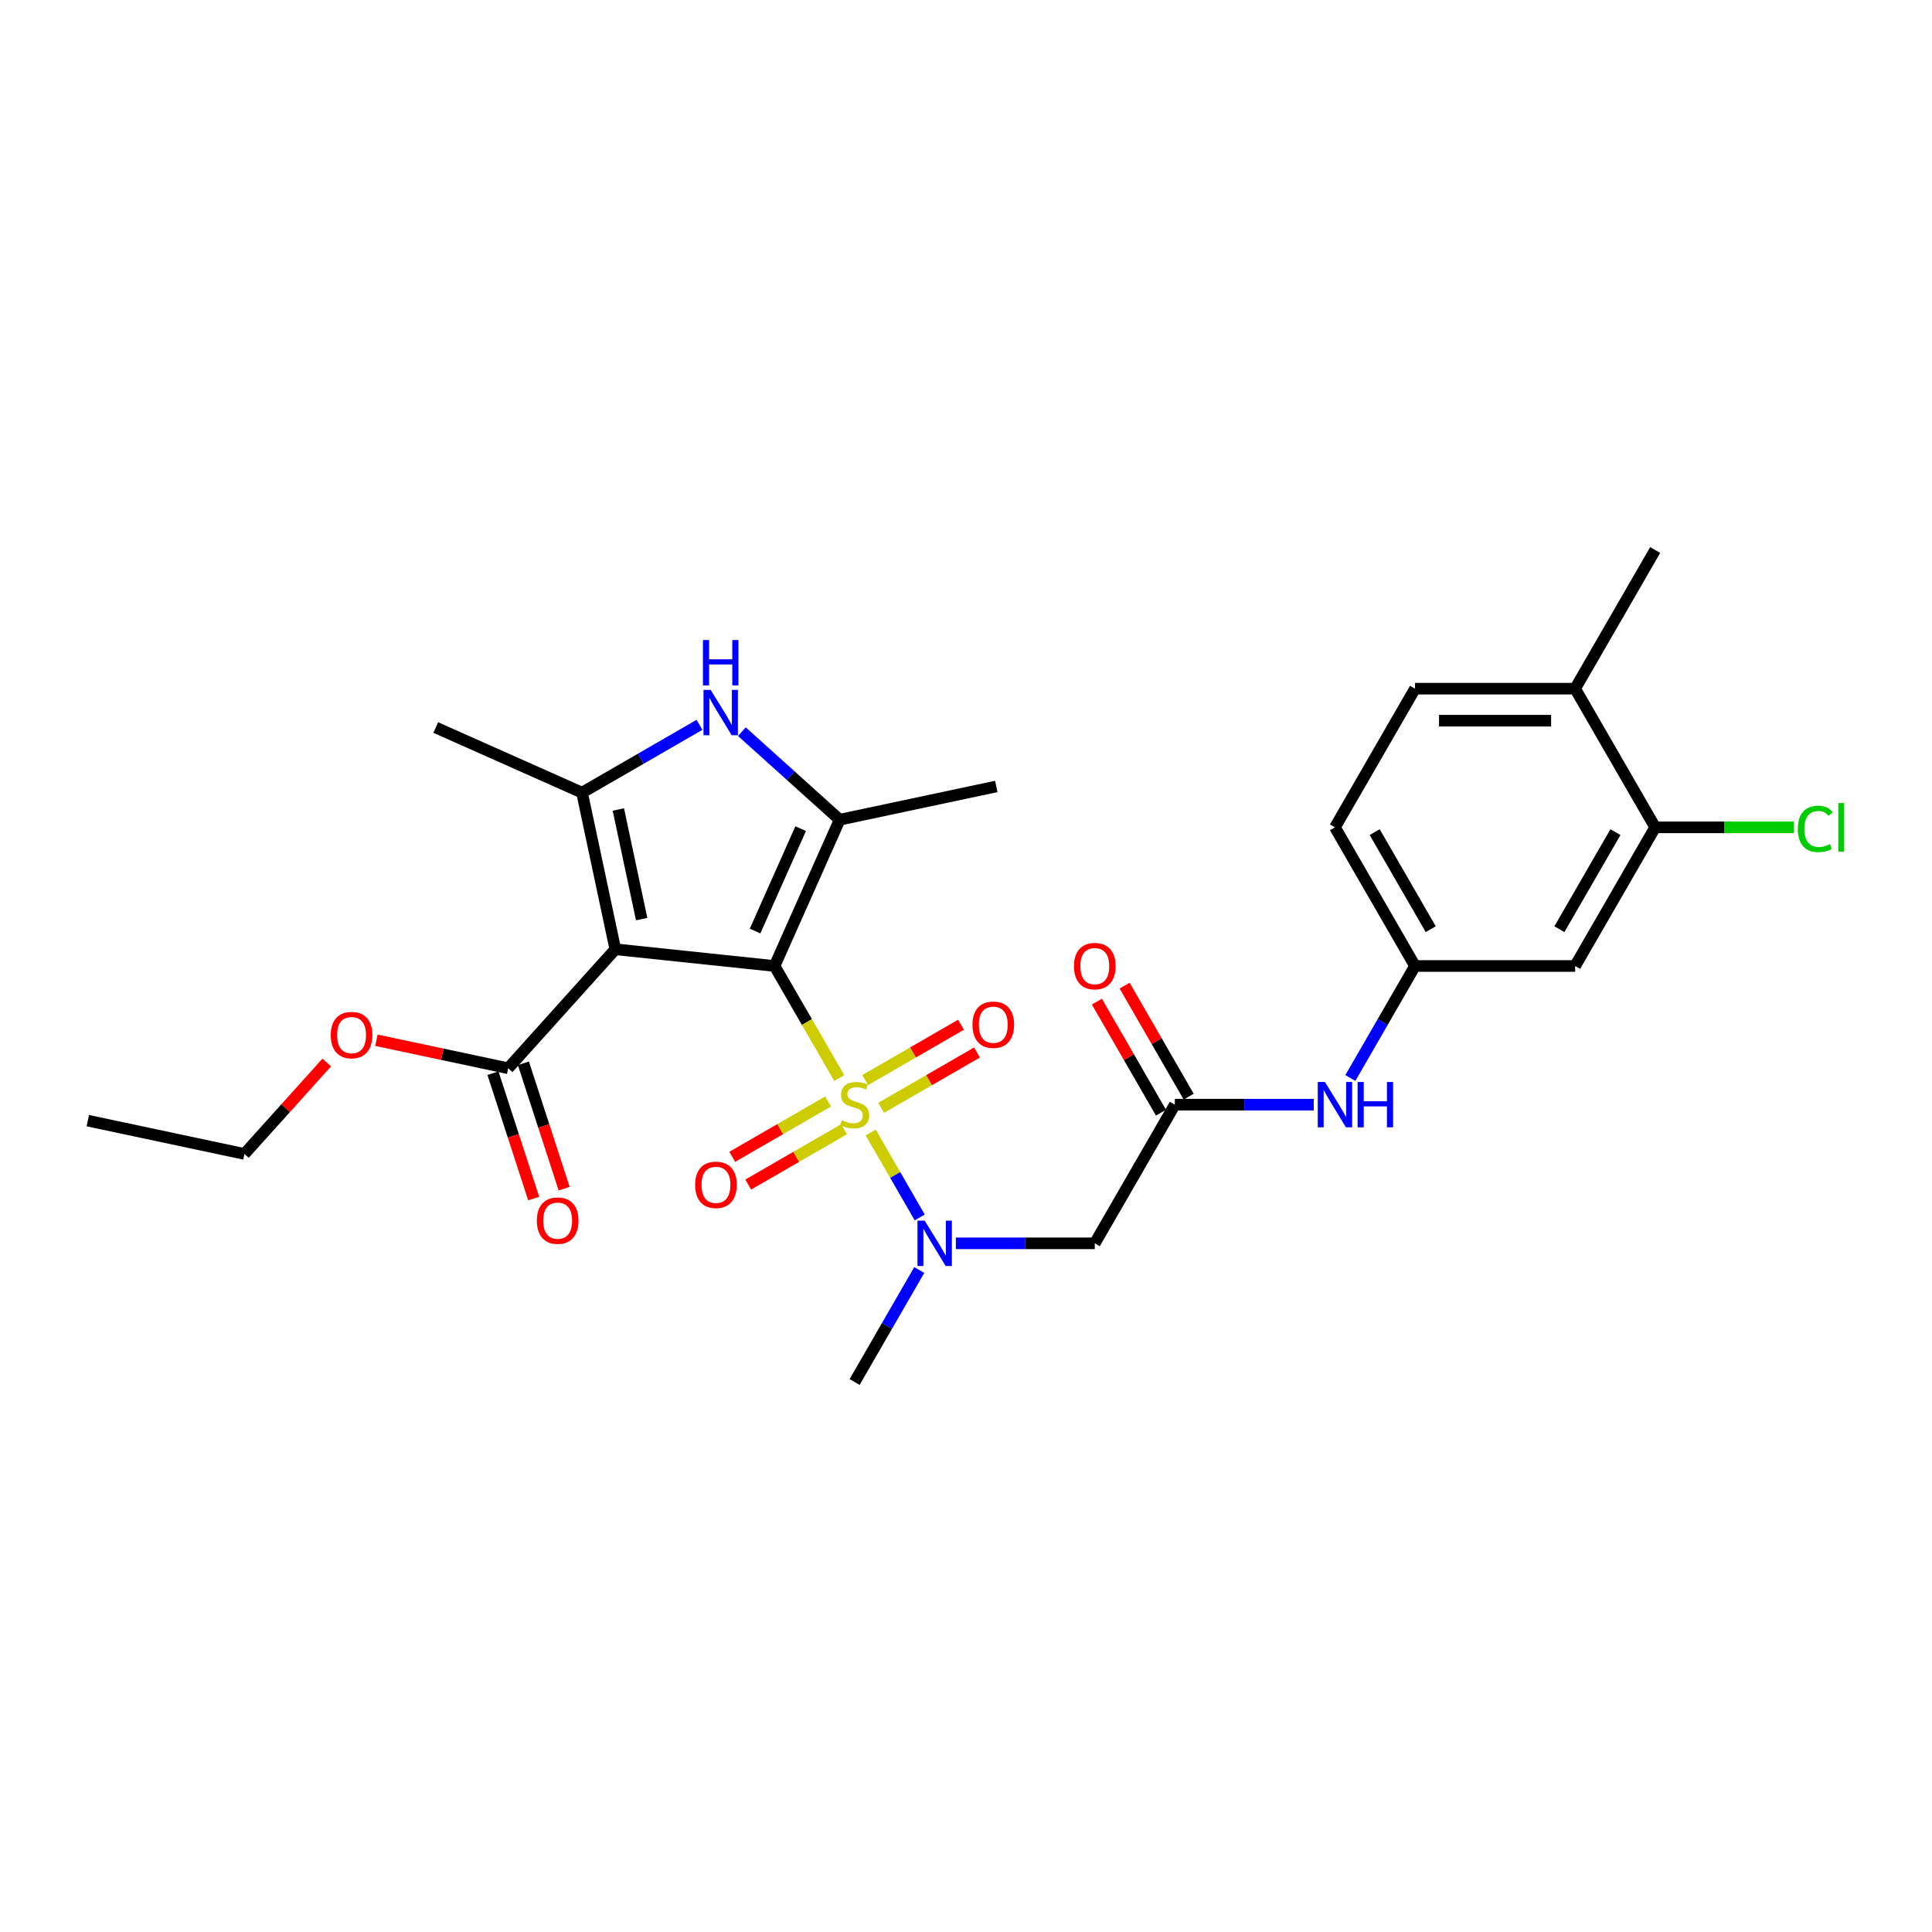 <?xml version='1.0' encoding='iso-8859-1'?>
<svg version='1.1' baseProfile='full'
              xmlns='http://www.w3.org/2000/svg'
                      xmlns:rdkit='http://www.rdkit.org/xml'
                      xmlns:xlink='http://www.w3.org/1999/xlink'
                  xml:space='preserve'
width='1000px' height='1000px' viewBox='0 0 1000 1000'>
<!-- END OF HEADER -->
<rect style='opacity:1.0;fill:#FFFFFF;stroke:none' width='1000' height='1000' x='0' y='0'> </rect>
<path class='bond-0' d='M 400.91,500 L 417.653,528.999' style='fill:none;fill-rule:evenodd;stroke:#000000;stroke-width:6px;stroke-linecap:butt;stroke-linejoin:miter;stroke-opacity:1' />
<path class='bond-0' d='M 417.653,528.999 L 434.395,557.998' style='fill:none;fill-rule:evenodd;stroke:#CCCC00;stroke-width:6px;stroke-linecap:butt;stroke-linejoin:miter;stroke-opacity:1' />
<path class='bond-1' d='M 400.91,500 L 318.49,491.337' style='fill:none;fill-rule:evenodd;stroke:#000000;stroke-width:6px;stroke-linecap:butt;stroke-linejoin:miter;stroke-opacity:1' />
<path class='bond-2' d='M 400.91,500 L 434.618,424.29' style='fill:none;fill-rule:evenodd;stroke:#000000;stroke-width:6px;stroke-linecap:butt;stroke-linejoin:miter;stroke-opacity:1' />
<path class='bond-2' d='M 390.824,481.902 L 414.42,428.905' style='fill:none;fill-rule:evenodd;stroke:#000000;stroke-width:6px;stroke-linecap:butt;stroke-linejoin:miter;stroke-opacity:1' />
<path class='bond-5' d='M 450.663,586.175 L 463.358,608.163' style='fill:none;fill-rule:evenodd;stroke:#CCCC00;stroke-width:6px;stroke-linecap:butt;stroke-linejoin:miter;stroke-opacity:1' />
<path class='bond-5' d='M 463.358,608.163 L 476.053,630.152' style='fill:none;fill-rule:evenodd;stroke:#0000FF;stroke-width:6px;stroke-linecap:butt;stroke-linejoin:miter;stroke-opacity:1' />
<path class='bond-9' d='M 456.088,573.408 L 480.891,559.088' style='fill:none;fill-rule:evenodd;stroke:#CCCC00;stroke-width:6px;stroke-linecap:butt;stroke-linejoin:miter;stroke-opacity:1' />
<path class='bond-9' d='M 480.891,559.088 L 505.694,544.768' style='fill:none;fill-rule:evenodd;stroke:#FF0000;stroke-width:6px;stroke-linecap:butt;stroke-linejoin:miter;stroke-opacity:1' />
<path class='bond-9' d='M 447.801,559.054 L 472.604,544.734' style='fill:none;fill-rule:evenodd;stroke:#CCCC00;stroke-width:6px;stroke-linecap:butt;stroke-linejoin:miter;stroke-opacity:1' />
<path class='bond-9' d='M 472.604,544.734 L 497.407,530.413' style='fill:none;fill-rule:evenodd;stroke:#FF0000;stroke-width:6px;stroke-linecap:butt;stroke-linejoin:miter;stroke-opacity:1' />
<path class='bond-10' d='M 428.607,570.135 L 403.804,584.455' style='fill:none;fill-rule:evenodd;stroke:#CCCC00;stroke-width:6px;stroke-linecap:butt;stroke-linejoin:miter;stroke-opacity:1' />
<path class='bond-10' d='M 403.804,584.455 L 379.001,598.775' style='fill:none;fill-rule:evenodd;stroke:#FF0000;stroke-width:6px;stroke-linecap:butt;stroke-linejoin:miter;stroke-opacity:1' />
<path class='bond-10' d='M 436.894,584.489 L 412.091,598.809' style='fill:none;fill-rule:evenodd;stroke:#CCCC00;stroke-width:6px;stroke-linecap:butt;stroke-linejoin:miter;stroke-opacity:1' />
<path class='bond-10' d='M 412.091,598.809 L 387.288,613.129' style='fill:none;fill-rule:evenodd;stroke:#FF0000;stroke-width:6px;stroke-linecap:butt;stroke-linejoin:miter;stroke-opacity:1' />
<path class='bond-3' d='M 318.49,491.337 L 301.259,410.274' style='fill:none;fill-rule:evenodd;stroke:#000000;stroke-width:6px;stroke-linecap:butt;stroke-linejoin:miter;stroke-opacity:1' />
<path class='bond-3' d='M 332.118,475.732 L 320.056,418.987' style='fill:none;fill-rule:evenodd;stroke:#000000;stroke-width:6px;stroke-linecap:butt;stroke-linejoin:miter;stroke-opacity:1' />
<path class='bond-6' d='M 318.49,491.337 L 263.036,552.925' style='fill:none;fill-rule:evenodd;stroke:#000000;stroke-width:6px;stroke-linecap:butt;stroke-linejoin:miter;stroke-opacity:1' />
<path class='bond-4' d='M 434.618,424.29 L 409.311,401.503' style='fill:none;fill-rule:evenodd;stroke:#000000;stroke-width:6px;stroke-linecap:butt;stroke-linejoin:miter;stroke-opacity:1' />
<path class='bond-4' d='M 409.311,401.503 L 384.003,378.716' style='fill:none;fill-rule:evenodd;stroke:#0000FF;stroke-width:6px;stroke-linecap:butt;stroke-linejoin:miter;stroke-opacity:1' />
<path class='bond-21' d='M 434.618,424.29 L 515.682,407.06' style='fill:none;fill-rule:evenodd;stroke:#000000;stroke-width:6px;stroke-linecap:butt;stroke-linejoin:miter;stroke-opacity:1' />
<path class='bond-23' d='M 301.259,410.274 L 225.549,376.566' style='fill:none;fill-rule:evenodd;stroke:#000000;stroke-width:6px;stroke-linecap:butt;stroke-linejoin:miter;stroke-opacity:1' />
<path class='bond-28' d='M 301.259,410.274 L 331.658,392.723' style='fill:none;fill-rule:evenodd;stroke:#000000;stroke-width:6px;stroke-linecap:butt;stroke-linejoin:miter;stroke-opacity:1' />
<path class='bond-28' d='M 331.658,392.723 L 362.058,375.171' style='fill:none;fill-rule:evenodd;stroke:#0000FF;stroke-width:6px;stroke-linecap:butt;stroke-linejoin:miter;stroke-opacity:1' />
<path class='bond-7' d='M 494.757,643.543 L 530.708,643.543' style='fill:none;fill-rule:evenodd;stroke:#0000FF;stroke-width:6px;stroke-linecap:butt;stroke-linejoin:miter;stroke-opacity:1' />
<path class='bond-7' d='M 530.708,643.543 L 566.659,643.543' style='fill:none;fill-rule:evenodd;stroke:#000000;stroke-width:6px;stroke-linecap:butt;stroke-linejoin:miter;stroke-opacity:1' />
<path class='bond-24' d='M 475.813,657.35 L 459.08,686.332' style='fill:none;fill-rule:evenodd;stroke:#0000FF;stroke-width:6px;stroke-linecap:butt;stroke-linejoin:miter;stroke-opacity:1' />
<path class='bond-24' d='M 459.08,686.332 L 442.347,715.314' style='fill:none;fill-rule:evenodd;stroke:#000000;stroke-width:6px;stroke-linecap:butt;stroke-linejoin:miter;stroke-opacity:1' />
<path class='bond-16' d='M 255.154,555.486 L 265.694,587.925' style='fill:none;fill-rule:evenodd;stroke:#000000;stroke-width:6px;stroke-linecap:butt;stroke-linejoin:miter;stroke-opacity:1' />
<path class='bond-16' d='M 265.694,587.925 L 276.234,620.365' style='fill:none;fill-rule:evenodd;stroke:#FF0000;stroke-width:6px;stroke-linecap:butt;stroke-linejoin:miter;stroke-opacity:1' />
<path class='bond-16' d='M 270.917,550.364 L 281.458,582.804' style='fill:none;fill-rule:evenodd;stroke:#000000;stroke-width:6px;stroke-linecap:butt;stroke-linejoin:miter;stroke-opacity:1' />
<path class='bond-16' d='M 281.458,582.804 L 291.998,615.243' style='fill:none;fill-rule:evenodd;stroke:#FF0000;stroke-width:6px;stroke-linecap:butt;stroke-linejoin:miter;stroke-opacity:1' />
<path class='bond-20' d='M 263.036,552.925 L 228.927,545.675' style='fill:none;fill-rule:evenodd;stroke:#000000;stroke-width:6px;stroke-linecap:butt;stroke-linejoin:miter;stroke-opacity:1' />
<path class='bond-20' d='M 228.927,545.675 L 194.818,538.425' style='fill:none;fill-rule:evenodd;stroke:#FF0000;stroke-width:6px;stroke-linecap:butt;stroke-linejoin:miter;stroke-opacity:1' />
<path class='bond-8' d='M 566.659,643.543 L 608.097,571.771' style='fill:none;fill-rule:evenodd;stroke:#000000;stroke-width:6px;stroke-linecap:butt;stroke-linejoin:miter;stroke-opacity:1' />
<path class='bond-13' d='M 608.097,571.771 L 644.048,571.771' style='fill:none;fill-rule:evenodd;stroke:#000000;stroke-width:6px;stroke-linecap:butt;stroke-linejoin:miter;stroke-opacity:1' />
<path class='bond-13' d='M 644.048,571.771 L 679.999,571.771' style='fill:none;fill-rule:evenodd;stroke:#0000FF;stroke-width:6px;stroke-linecap:butt;stroke-linejoin:miter;stroke-opacity:1' />
<path class='bond-17' d='M 615.274,567.628 L 598.684,538.894' style='fill:none;fill-rule:evenodd;stroke:#000000;stroke-width:6px;stroke-linecap:butt;stroke-linejoin:miter;stroke-opacity:1' />
<path class='bond-17' d='M 598.684,538.894 L 582.095,510.16' style='fill:none;fill-rule:evenodd;stroke:#FF0000;stroke-width:6px;stroke-linecap:butt;stroke-linejoin:miter;stroke-opacity:1' />
<path class='bond-17' d='M 600.919,575.915 L 584.33,547.182' style='fill:none;fill-rule:evenodd;stroke:#000000;stroke-width:6px;stroke-linecap:butt;stroke-linejoin:miter;stroke-opacity:1' />
<path class='bond-17' d='M 584.33,547.182 L 567.741,518.448' style='fill:none;fill-rule:evenodd;stroke:#FF0000;stroke-width:6px;stroke-linecap:butt;stroke-linejoin:miter;stroke-opacity:1' />
<path class='bond-11' d='M 856.72,428.229 L 815.283,500' style='fill:none;fill-rule:evenodd;stroke:#000000;stroke-width:6px;stroke-linecap:butt;stroke-linejoin:miter;stroke-opacity:1' />
<path class='bond-11' d='M 836.15,430.707 L 807.144,480.947' style='fill:none;fill-rule:evenodd;stroke:#000000;stroke-width:6px;stroke-linecap:butt;stroke-linejoin:miter;stroke-opacity:1' />
<path class='bond-19' d='M 856.72,428.229 L 892.597,428.229' style='fill:none;fill-rule:evenodd;stroke:#000000;stroke-width:6px;stroke-linecap:butt;stroke-linejoin:miter;stroke-opacity:1' />
<path class='bond-19' d='M 892.597,428.229 L 928.473,428.229' style='fill:none;fill-rule:evenodd;stroke:#00CC00;stroke-width:6px;stroke-linecap:butt;stroke-linejoin:miter;stroke-opacity:1' />
<path class='bond-29' d='M 856.72,428.229 L 815.283,356.457' style='fill:none;fill-rule:evenodd;stroke:#000000;stroke-width:6px;stroke-linecap:butt;stroke-linejoin:miter;stroke-opacity:1' />
<path class='bond-12' d='M 815.283,500 L 732.408,500' style='fill:none;fill-rule:evenodd;stroke:#000000;stroke-width:6px;stroke-linecap:butt;stroke-linejoin:miter;stroke-opacity:1' />
<path class='bond-14' d='M 698.943,557.965 L 715.675,528.982' style='fill:none;fill-rule:evenodd;stroke:#0000FF;stroke-width:6px;stroke-linecap:butt;stroke-linejoin:miter;stroke-opacity:1' />
<path class='bond-14' d='M 715.675,528.982 L 732.408,500' style='fill:none;fill-rule:evenodd;stroke:#000000;stroke-width:6px;stroke-linecap:butt;stroke-linejoin:miter;stroke-opacity:1' />
<path class='bond-22' d='M 732.408,500 L 690.971,428.229' style='fill:none;fill-rule:evenodd;stroke:#000000;stroke-width:6px;stroke-linecap:butt;stroke-linejoin:miter;stroke-opacity:1' />
<path class='bond-22' d='M 740.547,480.947 L 711.541,430.707' style='fill:none;fill-rule:evenodd;stroke:#000000;stroke-width:6px;stroke-linecap:butt;stroke-linejoin:miter;stroke-opacity:1' />
<path class='bond-15' d='M 815.283,356.457 L 732.408,356.457' style='fill:none;fill-rule:evenodd;stroke:#000000;stroke-width:6px;stroke-linecap:butt;stroke-linejoin:miter;stroke-opacity:1' />
<path class='bond-15' d='M 802.852,373.032 L 744.84,373.032' style='fill:none;fill-rule:evenodd;stroke:#000000;stroke-width:6px;stroke-linecap:butt;stroke-linejoin:miter;stroke-opacity:1' />
<path class='bond-25' d='M 815.283,356.457 L 856.72,284.686' style='fill:none;fill-rule:evenodd;stroke:#000000;stroke-width:6px;stroke-linecap:butt;stroke-linejoin:miter;stroke-opacity:1' />
<path class='bond-18' d='M 732.408,356.457 L 690.971,428.229' style='fill:none;fill-rule:evenodd;stroke:#000000;stroke-width:6px;stroke-linecap:butt;stroke-linejoin:miter;stroke-opacity:1' />
<path class='bond-26' d='M 169.126,549.961 L 147.822,573.622' style='fill:none;fill-rule:evenodd;stroke:#FF0000;stroke-width:6px;stroke-linecap:butt;stroke-linejoin:miter;stroke-opacity:1' />
<path class='bond-26' d='M 147.822,573.622 L 126.518,597.282' style='fill:none;fill-rule:evenodd;stroke:#000000;stroke-width:6px;stroke-linecap:butt;stroke-linejoin:miter;stroke-opacity:1' />
<path class='bond-27' d='M 126.518,597.282 L 45.455,580.052' style='fill:none;fill-rule:evenodd;stroke:#000000;stroke-width:6px;stroke-linecap:butt;stroke-linejoin:miter;stroke-opacity:1' />
<path  class='atom-1' d='M 435.717 579.827
Q 435.983 579.926, 437.077 580.39
Q 438.171 580.855, 439.364 581.153
Q 440.59 581.418, 441.784 581.418
Q 444.005 581.418, 445.298 580.357
Q 446.591 579.263, 446.591 577.374
Q 446.591 576.081, 445.928 575.285
Q 445.298 574.49, 444.303 574.059
Q 443.309 573.628, 441.651 573.131
Q 439.563 572.501, 438.303 571.904
Q 437.077 571.307, 436.182 570.048
Q 435.32 568.788, 435.32 566.666
Q 435.32 563.716, 437.309 561.893
Q 439.331 560.07, 443.309 560.07
Q 446.027 560.07, 449.11 561.362
L 448.348 563.915
Q 445.53 562.755, 443.408 562.755
Q 441.121 562.755, 439.861 563.716
Q 438.601 564.644, 438.635 566.269
Q 438.635 567.528, 439.264 568.291
Q 439.927 569.053, 440.856 569.484
Q 441.817 569.915, 443.408 570.412
Q 445.53 571.075, 446.789 571.738
Q 448.049 572.401, 448.944 573.76
Q 449.872 575.086, 449.872 577.374
Q 449.872 580.622, 447.685 582.379
Q 445.53 584.103, 441.916 584.103
Q 439.828 584.103, 438.237 583.639
Q 436.679 583.208, 434.822 582.446
L 435.717 579.827
' fill='#CCCC00'/>
<path  class='atom-5' d='M 367.842 357.101
L 375.533 369.533
Q 376.296 370.759, 377.522 372.98
Q 378.749 375.201, 378.815 375.334
L 378.815 357.101
L 381.931 357.101
L 381.931 380.571
L 378.716 380.571
L 370.461 366.98
Q 369.5 365.389, 368.472 363.566
Q 367.478 361.742, 367.179 361.179
L 367.179 380.571
L 364.13 380.571
L 364.13 357.101
L 367.842 357.101
' fill='#0000FF'/>
<path  class='atom-5' d='M 363.848 331.284
L 367.03 331.284
L 367.03 341.262
L 379.031 341.262
L 379.031 331.284
L 382.213 331.284
L 382.213 354.754
L 379.031 354.754
L 379.031 343.914
L 367.03 343.914
L 367.03 354.754
L 363.848 354.754
L 363.848 331.284
' fill='#0000FF'/>
<path  class='atom-6' d='M 478.597 631.808
L 486.288 644.239
Q 487.05 645.466, 488.276 647.687
Q 489.503 649.908, 489.569 650.04
L 489.569 631.808
L 492.685 631.808
L 492.685 655.278
L 489.47 655.278
L 481.216 641.687
Q 480.254 640.095, 479.227 638.272
Q 478.232 636.449, 477.934 635.885
L 477.934 655.278
L 474.884 655.278
L 474.884 631.808
L 478.597 631.808
' fill='#0000FF'/>
<path  class='atom-10' d='M 503.345 530.401
Q 503.345 524.765, 506.13 521.616
Q 508.914 518.467, 514.119 518.467
Q 519.323 518.467, 522.108 521.616
Q 524.893 524.765, 524.893 530.401
Q 524.893 536.102, 522.075 539.351
Q 519.257 542.566, 514.119 542.566
Q 508.948 542.566, 506.13 539.351
Q 503.345 536.135, 503.345 530.401
M 514.119 539.915
Q 517.699 539.915, 519.622 537.528
Q 521.578 535.108, 521.578 530.401
Q 521.578 525.793, 519.622 523.472
Q 517.699 521.119, 514.119 521.119
Q 510.539 521.119, 508.583 523.439
Q 506.66 525.76, 506.66 530.401
Q 506.66 535.141, 508.583 537.528
Q 510.539 539.915, 514.119 539.915
' fill='#FF0000'/>
<path  class='atom-11' d='M 359.802 613.275
Q 359.802 607.64, 362.587 604.49
Q 365.371 601.341, 370.576 601.341
Q 375.78 601.341, 378.565 604.49
Q 381.35 607.64, 381.35 613.275
Q 381.35 618.977, 378.532 622.226
Q 375.714 625.441, 370.576 625.441
Q 365.405 625.441, 362.587 622.226
Q 359.802 619.01, 359.802 613.275
M 370.576 622.789
Q 374.156 622.789, 376.079 620.402
Q 378.035 617.982, 378.035 613.275
Q 378.035 608.667, 376.079 606.347
Q 374.156 603.993, 370.576 603.993
Q 366.996 603.993, 365.04 606.314
Q 363.117 608.634, 363.117 613.275
Q 363.117 618.016, 365.04 620.402
Q 366.996 622.789, 370.576 622.789
' fill='#FF0000'/>
<path  class='atom-14' d='M 685.783 560.036
L 693.474 572.468
Q 694.236 573.694, 695.463 575.915
Q 696.689 578.136, 696.756 578.269
L 696.756 560.036
L 699.872 560.036
L 699.872 583.507
L 696.656 583.507
L 688.402 569.915
Q 687.441 568.324, 686.413 566.501
Q 685.419 564.677, 685.12 564.114
L 685.12 583.507
L 682.07 583.507
L 682.07 560.036
L 685.783 560.036
' fill='#0000FF'/>
<path  class='atom-14' d='M 702.69 560.036
L 705.872 560.036
L 705.872 570.015
L 717.872 570.015
L 717.872 560.036
L 721.055 560.036
L 721.055 583.507
L 717.872 583.507
L 717.872 572.667
L 705.872 572.667
L 705.872 583.507
L 702.69 583.507
L 702.69 560.036
' fill='#0000FF'/>
<path  class='atom-17' d='M 277.872 631.81
Q 277.872 626.174, 280.656 623.025
Q 283.441 619.876, 288.645 619.876
Q 293.85 619.876, 296.634 623.025
Q 299.419 626.174, 299.419 631.81
Q 299.419 637.512, 296.601 640.76
Q 293.783 643.976, 288.645 643.976
Q 283.474 643.976, 280.656 640.76
Q 277.872 637.545, 277.872 631.81
M 288.645 641.324
Q 292.225 641.324, 294.148 638.937
Q 296.104 636.517, 296.104 631.81
Q 296.104 627.202, 294.148 624.881
Q 292.225 622.528, 288.645 622.528
Q 285.065 622.528, 283.109 624.848
Q 281.187 627.169, 281.187 631.81
Q 281.187 636.55, 283.109 638.937
Q 285.065 641.324, 288.645 641.324
' fill='#FF0000'/>
<path  class='atom-18' d='M 555.886 500.066
Q 555.886 494.431, 558.67 491.282
Q 561.455 488.132, 566.659 488.132
Q 571.864 488.132, 574.648 491.282
Q 577.433 494.431, 577.433 500.066
Q 577.433 505.768, 574.615 509.017
Q 571.797 512.232, 566.659 512.232
Q 561.488 512.232, 558.67 509.017
Q 555.886 505.801, 555.886 500.066
M 566.659 509.58
Q 570.239 509.58, 572.162 507.194
Q 574.118 504.774, 574.118 500.066
Q 574.118 495.458, 572.162 493.138
Q 570.239 490.784, 566.659 490.784
Q 563.079 490.784, 561.123 493.105
Q 559.201 495.425, 559.201 500.066
Q 559.201 504.807, 561.123 507.194
Q 563.079 509.58, 566.659 509.58
' fill='#FF0000'/>
<path  class='atom-20' d='M 930.545 429.041
Q 930.545 423.206, 933.263 420.157
Q 936.015 417.074, 941.219 417.074
Q 946.059 417.074, 948.645 420.488
L 946.457 422.278
Q 944.567 419.792, 941.219 419.792
Q 937.672 419.792, 935.783 422.179
Q 933.926 424.532, 933.926 429.041
Q 933.926 433.682, 935.849 436.068
Q 937.805 438.455, 941.584 438.455
Q 944.17 438.455, 947.186 436.897
L 948.114 439.383
Q 946.888 440.179, 945.031 440.643
Q 943.175 441.107, 941.12 441.107
Q 936.015 441.107, 933.263 437.991
Q 930.545 434.875, 930.545 429.041
' fill='#00CC00'/>
<path  class='atom-20' d='M 951.496 415.648
L 954.545 415.648
L 954.545 440.809
L 951.496 440.809
L 951.496 415.648
' fill='#00CC00'/>
<path  class='atom-21' d='M 171.198 535.761
Q 171.198 530.125, 173.983 526.976
Q 176.768 523.827, 181.972 523.827
Q 187.177 523.827, 189.961 526.976
Q 192.746 530.125, 192.746 535.761
Q 192.746 541.463, 189.928 544.711
Q 187.11 547.927, 181.972 547.927
Q 176.801 547.927, 173.983 544.711
Q 171.198 541.496, 171.198 535.761
M 181.972 545.275
Q 185.552 545.275, 187.475 542.888
Q 189.431 540.468, 189.431 535.761
Q 189.431 531.153, 187.475 528.832
Q 185.552 526.479, 181.972 526.479
Q 178.392 526.479, 176.436 528.799
Q 174.513 531.12, 174.513 535.761
Q 174.513 540.501, 176.436 542.888
Q 178.392 545.275, 181.972 545.275
' fill='#FF0000'/>
</svg>
